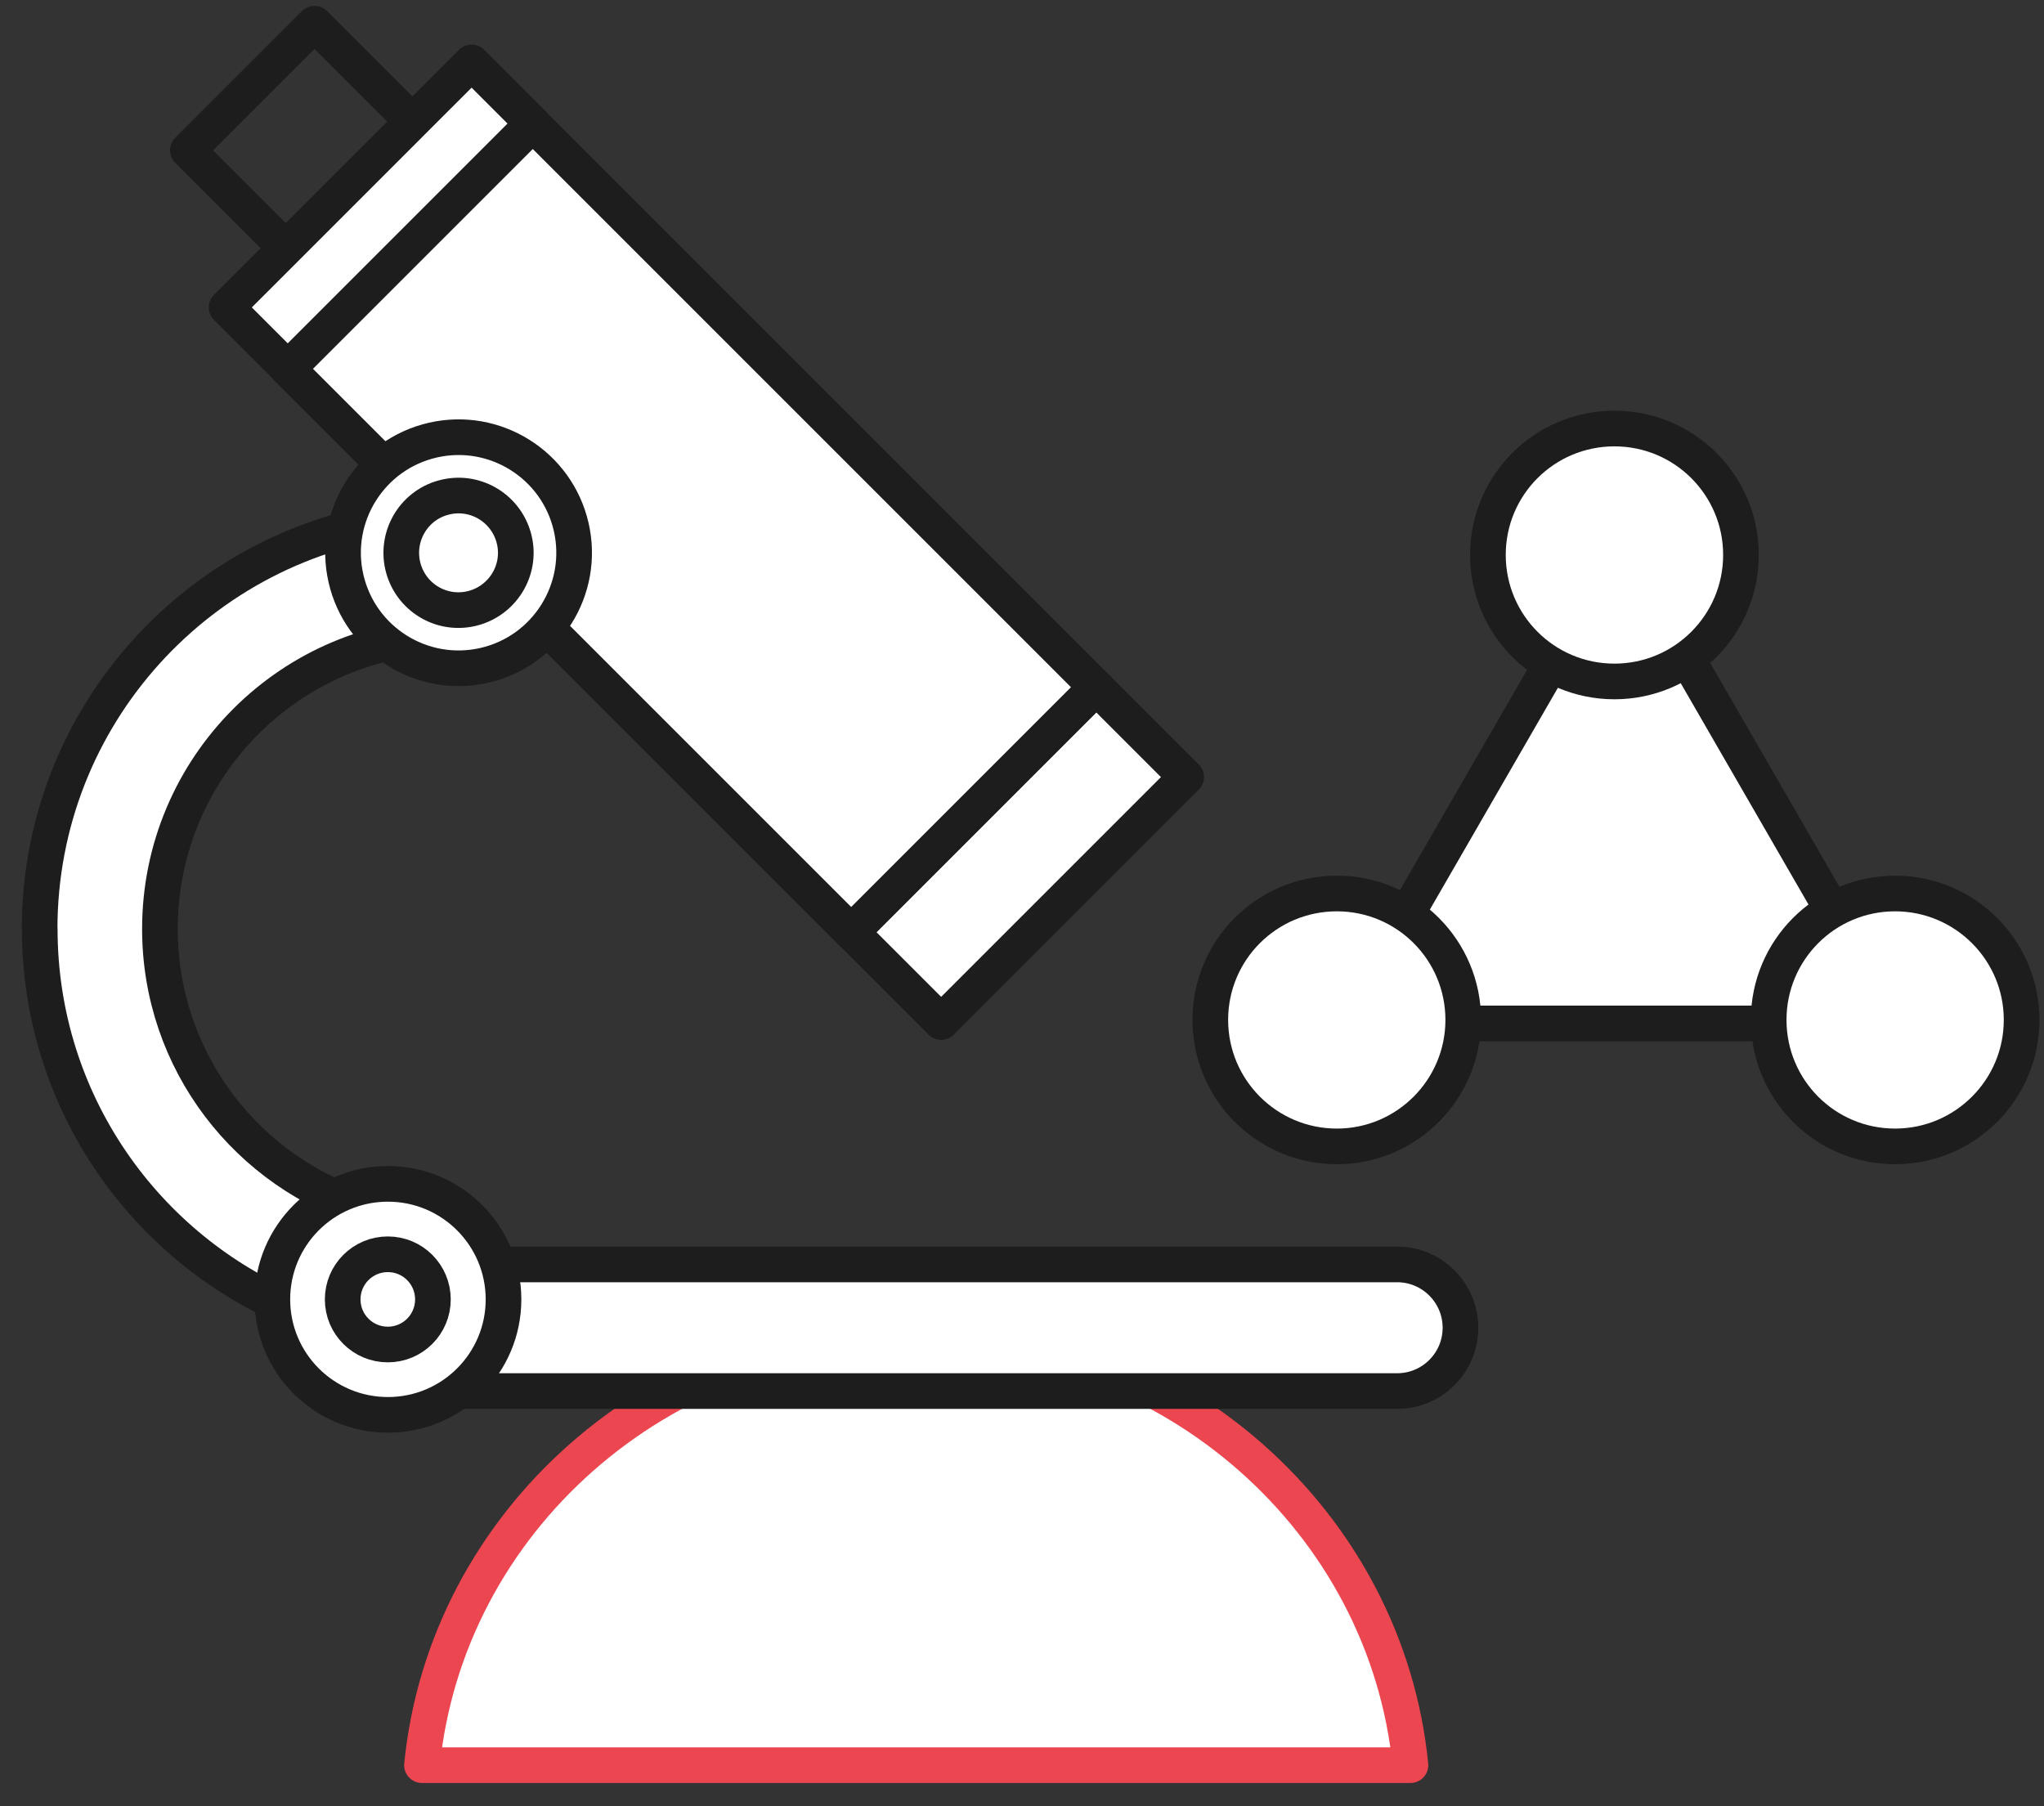<svg width="86" height="76" viewBox="0 0 86 76" fill="none" xmlns="http://www.w3.org/2000/svg">
<rect x="0" y="0" width="86" height="76" fill="#333333" stroke="none"/>
<path d="M59.344 74.271C58.328 64.046 49.407 56.052 38.549 56.052C27.691 56.052 18.77 64.046 17.754 74.271H59.339H59.344Z" fill="white" stroke="#EC4651" stroke-width="1.5" stroke-linecap="round" stroke-linejoin="round"/>
<path d="M61.448 55.867C61.448 57.338 60.255 58.531 58.783 58.531H18.72C17.249 58.531 16.055 57.338 16.055 55.867C16.055 54.396 17.249 53.202 18.72 53.202H58.783C60.255 53.202 61.448 54.396 61.448 55.867Z" fill="white" stroke="#1D1D1D" stroke-width="1.5" stroke-linecap="round" stroke-linejoin="round"/>
<path d="M13.232 0.999L7.905 6.326L22.162 20.583L27.489 15.256L13.232 0.999Z" stroke="#1D1D1D" stroke-width="1.5" stroke-linecap="round" stroke-linejoin="round"/>
<path d="M19.842 2.627L9.534 12.935L12.109 15.51L22.417 5.202L19.842 2.627Z" fill="white" stroke="#1D1D1D" stroke-width="1.5" stroke-linecap="round" stroke-linejoin="round"/>
<path d="M46.127 28.917L35.819 39.225L39.599 43.005L49.907 32.697L46.127 28.917Z" fill="white" stroke="#1D1D1D" stroke-width="1.5" stroke-linecap="round" stroke-linejoin="round"/>
<path d="M22.416 5.21L12.108 15.518L35.813 39.223L46.121 28.915L22.416 5.21Z" fill="white" stroke="#1D1D1D" stroke-width="1.5" stroke-linecap="round" stroke-linejoin="round"/>
<path d="M1.667 39.087C1.667 30.122 8.445 22.744 17.16 21.789L19.447 26.757C19.325 26.757 19.198 26.741 19.075 26.741C12.258 26.741 6.729 32.264 6.729 39.087C6.729 44.671 10.438 49.384 15.528 50.905L12.436 55.174C6.119 52.565 1.672 46.348 1.672 39.087H1.667Z" fill="white" stroke="#1D1D1D" stroke-width="1.5" stroke-linecap="round" stroke-linejoin="round"/>
<path d="M14.557 24.343C15.156 26.957 17.765 28.595 20.38 27.995C22.994 27.396 24.632 24.787 24.033 22.172C23.433 19.557 20.824 17.92 18.209 18.519C15.595 19.119 13.957 21.728 14.557 24.343Z" fill="white" stroke="#1D1D1D" stroke-width="1.5" stroke-linecap="round" stroke-linejoin="round"/>
<path d="M16.944 23.8C17.243 25.099 18.531 25.909 19.83 25.609C21.124 25.309 21.94 24.016 21.64 22.723C21.34 21.424 20.047 20.613 18.753 20.913C17.454 21.207 16.649 22.506 16.944 23.8Z" fill="white" stroke="#1D1D1D" stroke-width="1.5" stroke-linecap="round" stroke-linejoin="round"/>
<path d="M11.459 54.674C11.459 57.356 13.635 59.532 16.322 59.532C19.009 59.532 21.185 57.356 21.185 54.674C21.185 51.993 19.009 49.812 16.322 49.812C13.635 49.812 11.459 51.988 11.459 54.674Z" fill="white" stroke="#1D1D1D" stroke-width="1.5" stroke-linecap="round" stroke-linejoin="round"/>
<path d="M14.418 54.674C14.418 55.723 15.267 56.572 16.317 56.572C17.366 56.572 18.215 55.723 18.215 54.674C18.215 53.625 17.366 52.775 16.317 52.775C15.267 52.775 14.418 53.625 14.418 54.674Z" fill="white" stroke="#1D1D1D" stroke-width="1.5" stroke-linecap="round" stroke-linejoin="round"/>
<path d="M56.53 43.062L68.187 22.866L79.845 43.062H56.53Z" fill="white" stroke="#1D1D1D" stroke-width="1.5" stroke-linecap="round" stroke-linejoin="round"/>
<path d="M73.25 23.349C73.25 26.286 70.869 28.673 67.926 28.673C64.984 28.673 62.603 26.291 62.603 23.349C62.603 20.407 64.984 18.031 67.926 18.031C70.869 18.031 73.25 20.413 73.25 23.349Z" fill="white" stroke="#1D1D1D" stroke-width="1.5" stroke-linecap="round" stroke-linejoin="round"/>
<path d="M61.565 42.913C61.565 45.849 59.183 48.236 56.247 48.236C53.31 48.236 50.923 45.855 50.923 42.913C50.923 39.971 53.304 37.595 56.247 37.595C59.189 37.595 61.565 39.976 61.565 42.913Z" fill="white" stroke="#1D1D1D" stroke-width="1.5" stroke-linecap="round" stroke-linejoin="round"/>
<path d="M85.058 42.913C85.058 45.849 82.676 48.236 79.734 48.236C76.792 48.236 74.416 45.855 74.416 42.913C74.416 39.971 76.797 37.595 79.734 37.595C82.671 37.595 85.058 39.976 85.058 42.913Z" fill="white" stroke="#1D1D1D" stroke-width="1.5" stroke-linecap="round" stroke-linejoin="round"/>
</svg>
